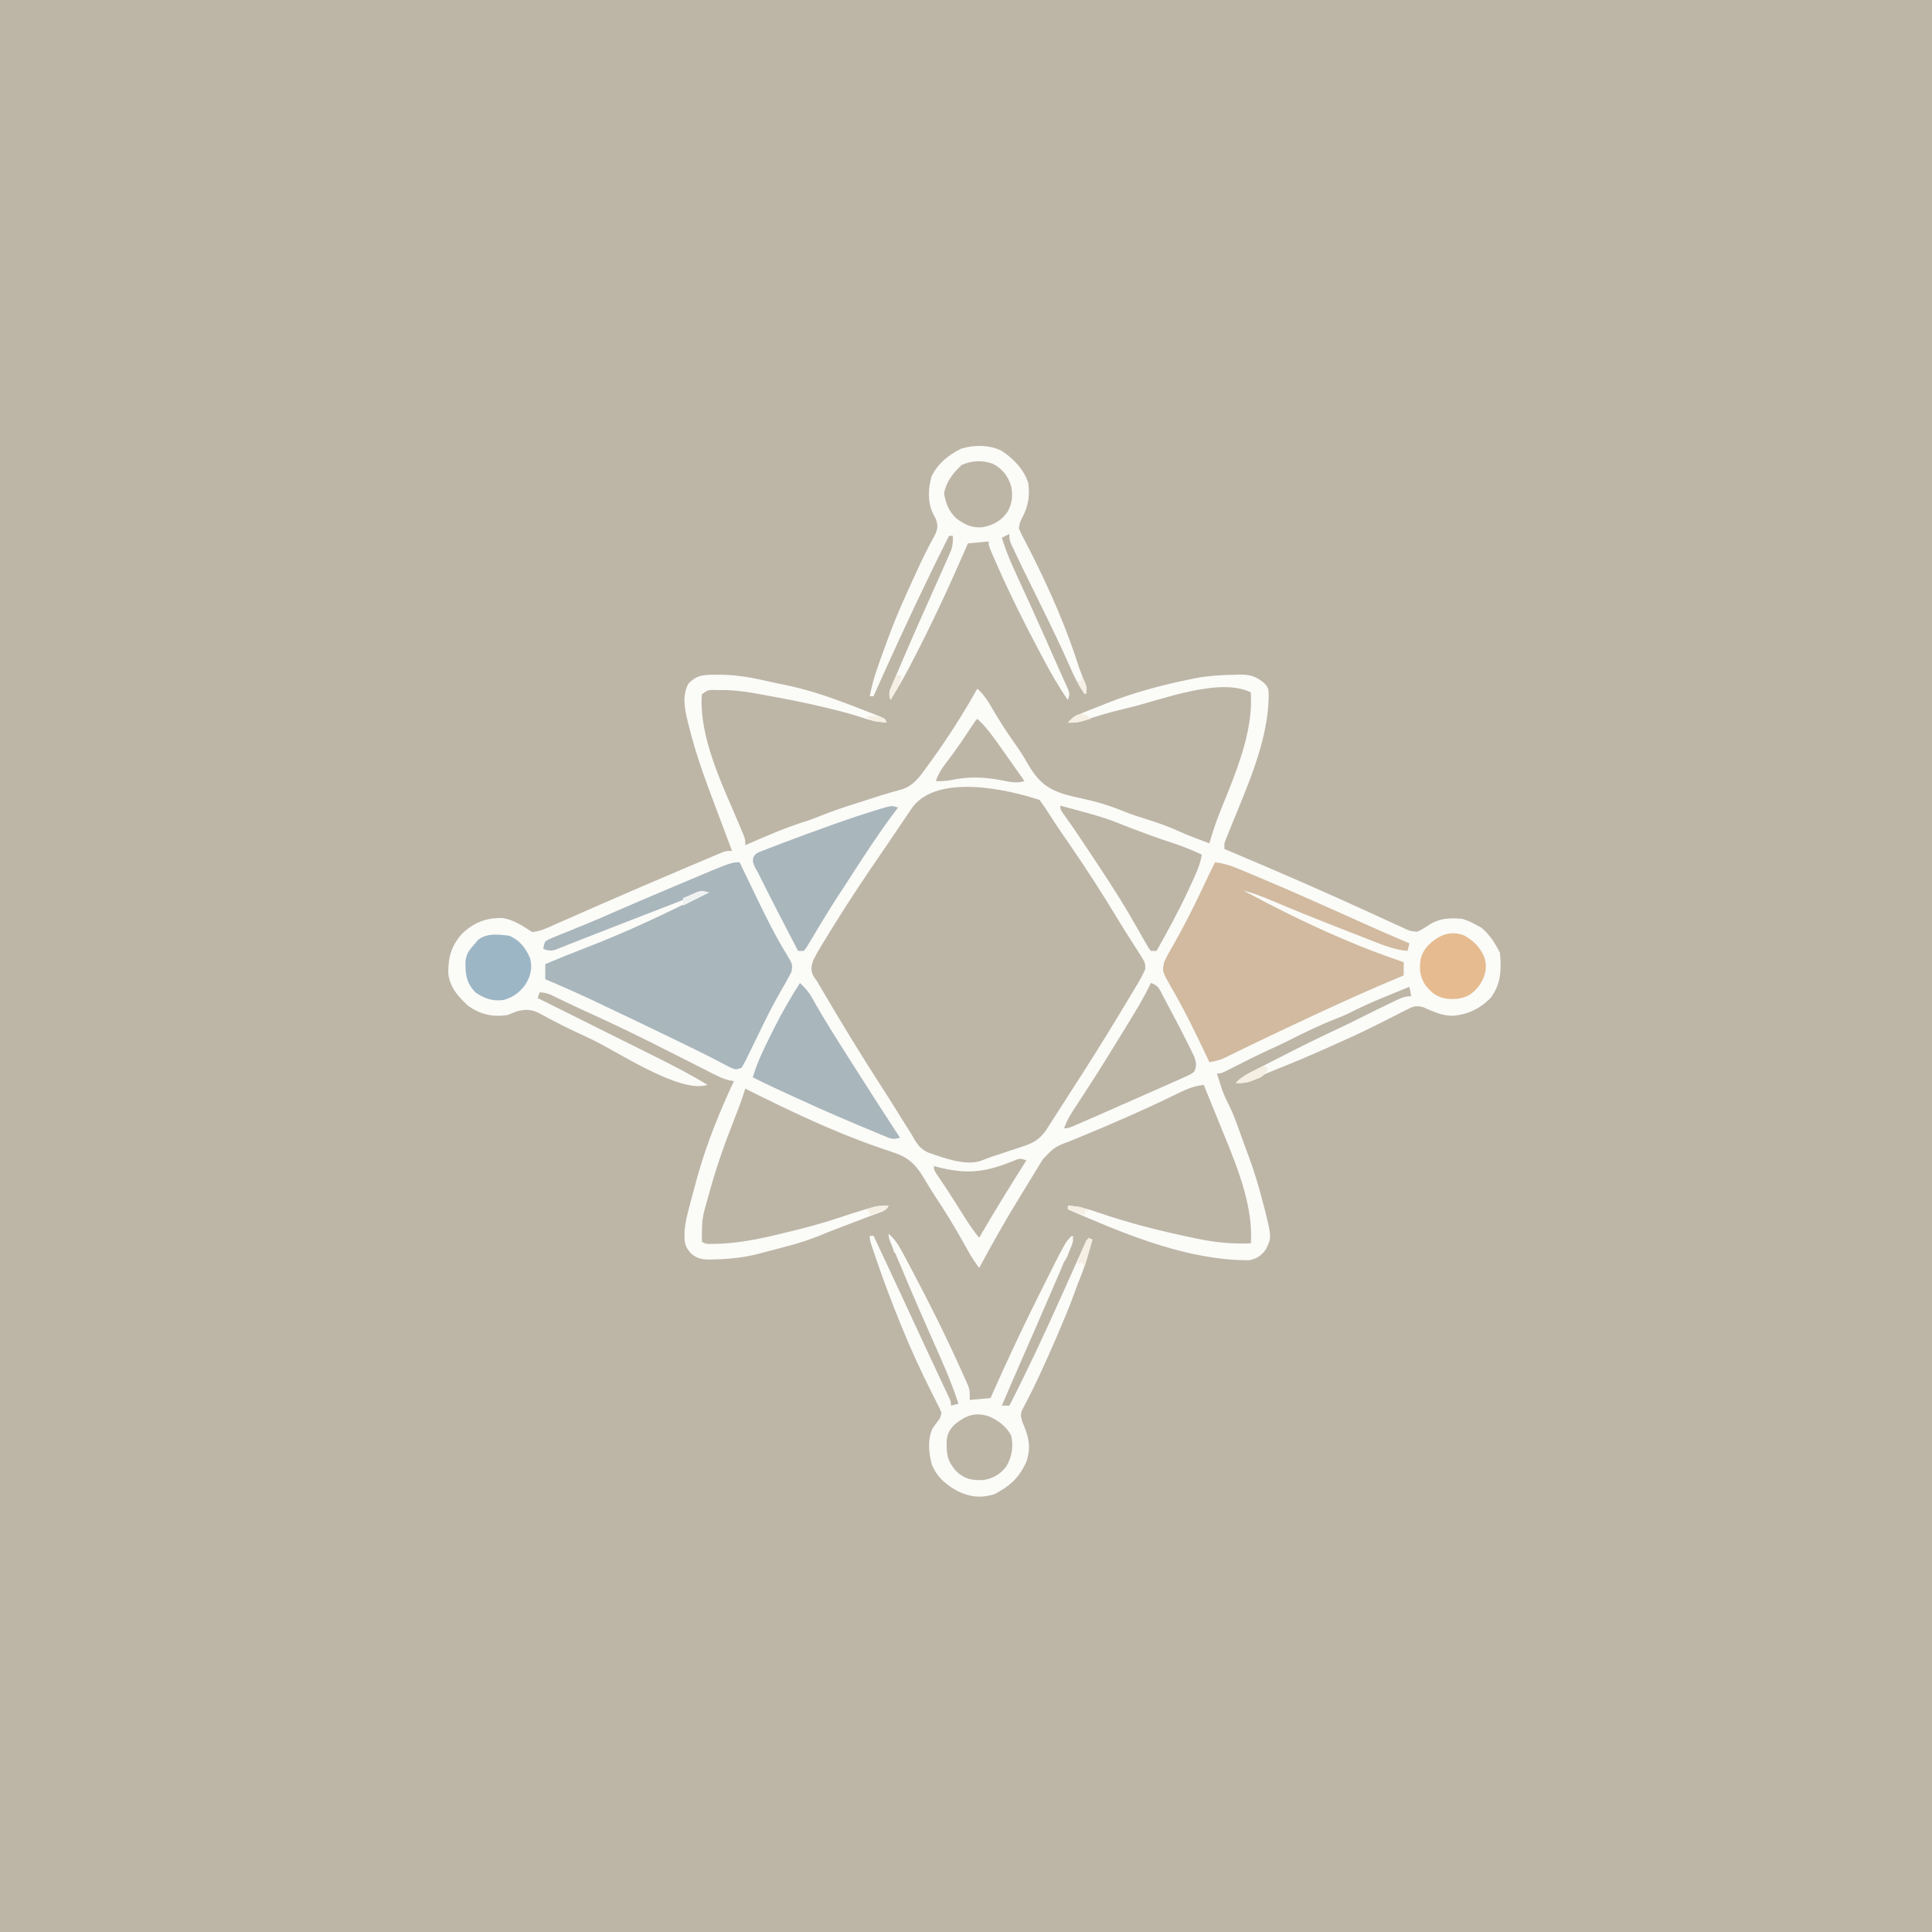 <svg version="1.1" xmlns="http://www.w3.org/2000/svg" width="1024" height="1024">
<rect width="100%" height="100%" fill="#333333" stroke="none"/>
<path d="M0 0 C337.92 0 675.84 0 1024 0 C1024 337.92 1024 675.84 1024 1024 C686.08 1024 348.16 1024 0 1024 C0 686.08 0 348.16 0 0 Z " fill="#BDB6A7" transform="translate(0,0)"/>
<path d="M0 0 C0.883 0.002 1.766 0.003 2.675 0.005 C11.576 0.166 19.954 1.796 28.595 3.824 C30.908 4.354 33.226 4.829 35.555 5.285 C47.103 7.592 58.001 11.201 69 15.375 C69.929 15.727 70.858 16.079 71.815 16.442 C74.611 17.51 77.401 18.594 80.188 19.688 C81.056 20.025 81.924 20.362 82.818 20.71 C83.614 21.029 84.41 21.347 85.23 21.676 C85.936 21.956 86.641 22.236 87.368 22.525 C89 23.375 89 23.375 90 25.375 C85.739 24.988 81.931 24.454 77.898 23.012 C72.685 21.228 67.407 19.833 62.062 18.5 C61.034 18.243 60.006 17.986 58.946 17.722 C47.055 14.814 35.048 12.524 23 10.375 C21.973 10.185 20.947 9.995 19.889 9.8 C13.835 8.721 8.024 8.057 1.875 8.125 C0.765 8.113 0.765 8.113 -0.367 8.102 C-4.647 7.976 -4.647 7.976 -8 10.375 C-9.612 33.204 2.845 58.224 11.494 78.73 C11.95 79.816 12.406 80.901 12.875 82.02 C13.285 82.982 13.695 83.945 14.117 84.937 C15 87.375 15 87.375 15 90.375 C15.558 90.129 16.115 89.882 16.69 89.628 C26.828 85.166 36.892 80.821 47.48 77.543 C50.211 76.637 52.804 75.651 55.457 74.555 C62.344 71.762 69.424 69.566 76.5 67.312 C77.863 66.875 79.227 66.437 80.59 65.998 C81.924 65.57 83.259 65.143 84.594 64.715 C85.239 64.507 85.885 64.299 86.55 64.084 C90.229 62.906 93.922 61.864 97.656 60.879 C104.534 58.821 107.935 53.418 112 47.812 C112.699 46.854 112.699 46.854 113.411 45.876 C122.301 33.525 130.575 20.659 138 7.375 C141.498 10.537 143.751 14.069 146.062 18.125 C149.703 24.342 153.539 30.368 157.728 36.231 C160.21 39.709 162.489 43.177 164.559 46.918 C170.035 56.372 174.887 60.752 185.562 63.75 C188.422 64.478 191.284 65.141 194.168 65.761 C201.545 67.361 208.532 69.476 215.5 72.371 C220.644 74.436 225.956 76.04 231.232 77.73 C236.272 79.374 241.099 81.224 245.917 83.434 C248.922 84.792 251.979 85.956 255.062 87.125 C256.188 87.553 257.313 87.981 258.473 88.422 C259.307 88.736 260.141 89.051 261 89.375 C261.172 88.766 261.343 88.157 261.52 87.53 C263.298 81.396 265.44 75.525 267.875 69.625 C268.589 67.859 269.301 66.092 270.012 64.324 C270.354 63.474 270.696 62.624 271.048 61.748 C277.02 46.86 283.348 29.226 283.062 12.938 C283.032 11.174 283.032 11.174 283 9.375 C266.492 1.121 235.605 13.32 218.5 17.438 C217.81 17.603 217.12 17.768 216.409 17.939 C208.657 19.81 201.064 21.891 193.568 24.638 C190.917 25.399 188.742 25.514 186 25.375 C189.11 21.969 192.784 20.6 197 18.938 C197.772 18.628 198.544 18.319 199.339 18 C201.556 17.117 203.777 16.245 206 15.375 C207.4 14.814 207.4 14.814 208.828 14.242 C222.352 9.051 236.812 5.22 251 2.375 C251.981 2.17 252.962 1.965 253.973 1.754 C260.781 0.506 267.531 0.117 274.438 0 C275.29 -0.026 276.143 -0.052 277.022 -0.079 C282.53 -0.095 285.619 0.732 290 4.375 C292.592 6.967 292.358 8.063 292.438 11.688 C292.025 35.147 281.238 58.798 272.556 80.223 C272.095 81.369 271.635 82.515 271.16 83.695 C270.744 84.719 270.328 85.743 269.899 86.797 C268.835 89.392 268.835 89.392 269 92.375 C269.62 92.635 270.24 92.895 270.879 93.163 C297.635 104.394 324.204 116.005 350.566 128.134 C351.279 128.461 351.991 128.789 352.725 129.126 C354.046 129.734 355.367 130.343 356.688 130.953 C358.455 131.767 360.228 132.571 362 133.375 C362.636 133.664 363.272 133.954 363.927 134.252 C367.416 135.9 367.416 135.9 371.188 136.219 C373.258 135.255 375.103 134.149 377 132.875 C382.715 129.035 388.234 128.789 395 129.375 C398.75 130.625 398.75 130.625 402 132.375 C403.011 132.911 404.021 133.447 405.062 134 C409.509 137.595 412.452 142.279 415 147.375 C415.843 156.33 415.585 164.033 410 171.375 C404.384 177.015 397.474 180.422 389.5 180.75 C385.664 180.618 382.531 179.741 379.02 178.227 C378.353 177.946 377.687 177.665 377 177.375 C376.09 176.978 375.18 176.58 374.243 176.171 C370.159 175.169 368.787 175.882 365.09 177.785 C363.949 178.357 362.808 178.929 361.633 179.518 C361.031 179.831 360.429 180.143 359.809 180.465 C356.601 182.131 353.36 183.732 350.125 185.344 C349.458 185.678 348.791 186.013 348.104 186.358 C340.974 189.924 333.721 193.199 326.438 196.438 C325.269 196.96 324.1 197.483 322.896 198.022 C313.985 201.988 305.018 205.81 295.938 209.375 C291.364 211.175 286.955 213.258 282.543 215.422 C279.843 216.434 277.858 216.56 275 216.375 C278.085 213.066 281.726 211.265 285.719 209.242 C286.868 208.652 286.868 208.652 288.04 208.05 C290.524 206.777 293.012 205.513 295.5 204.25 C297.204 203.38 298.908 202.51 300.612 201.639 C310.358 196.673 320.14 191.812 330.066 187.215 C334.171 185.312 338.212 183.29 342.25 181.25 C347.578 178.568 352.923 175.931 358.312 173.375 C358.941 173.072 359.57 172.769 360.218 172.457 C363.018 171.141 364.863 170.375 368 170.375 C367.67 168.725 367.34 167.075 367 165.375 C363.206 166.931 359.415 168.496 355.625 170.062 C354.564 170.498 353.503 170.933 352.41 171.381 C346.552 173.807 340.83 176.363 335.201 179.285 C332.943 180.403 330.663 181.344 328.312 182.25 C319.377 185.723 310.72 189.957 302.18 194.301 C298.56 196.085 294.884 197.751 291.22 199.442 C285.013 202.328 278.905 205.405 272.815 208.53 C267.214 211.375 267.214 211.375 265 211.375 C265.575 213.211 266.161 215.044 266.75 216.875 C267.075 217.896 267.4 218.917 267.734 219.969 C268.689 222.538 269.683 224.803 270.93 227.223 C273.107 231.47 274.768 235.823 276.375 240.312 C276.675 241.142 276.974 241.972 277.283 242.827 C277.897 244.531 278.509 246.235 279.12 247.939 C279.919 250.15 280.741 252.349 281.574 254.547 C284.67 262.821 287.159 271.198 289.375 279.75 C289.77 281.23 289.77 281.23 290.172 282.739 C294.026 298.175 294.026 298.175 290.933 304.588 C288.347 308.043 286.582 309.227 282.348 310.305 C280.919 310.335 279.49 310.313 278.062 310.25 C277.258 310.23 276.454 310.21 275.625 310.189 C244.605 308.568 214.068 295.526 186 283.375 C186 282.715 186 282.055 186 281.375 C191.919 281.737 197.015 283.296 202.609 285.225 C218.763 290.755 235.298 294.883 252 298.375 C252.79 298.542 253.579 298.708 254.393 298.88 C264.02 300.872 273.144 301.797 283 301.375 C284.24 282.152 276.18 261.897 269 244.375 C268.555 243.279 268.109 242.183 267.65 241.054 C266.187 237.451 264.719 233.85 263.25 230.25 C262.738 228.995 262.227 227.74 261.715 226.484 C260.477 223.448 259.239 220.411 258 217.375 C253.425 217.943 249.885 219.172 245.75 221.191 C244.507 221.79 243.264 222.388 242.021 222.985 C241.367 223.303 240.713 223.621 240.039 223.948 C225.048 231.22 209.806 237.8 194.418 244.182 C193.242 244.67 193.242 244.67 192.043 245.168 C190.582 245.774 189.119 246.378 187.656 246.979 C178.961 250.258 178.961 250.258 172.773 256.777 C171.947 258.097 171.947 258.097 171.105 259.444 C170.249 260.864 170.249 260.864 169.375 262.312 C168.767 263.295 168.16 264.278 167.534 265.291 C165.674 268.31 163.836 271.341 162 274.375 C160.937 276.108 159.873 277.842 158.809 279.574 C151.847 290.979 145.344 302.617 139 314.375 C136.906 311.682 135.125 308.969 133.469 305.988 C132.993 305.141 132.518 304.293 132.029 303.42 C131.524 302.518 131.02 301.617 130.5 300.688 C125.801 292.374 120.872 284.284 115.586 276.332 C113.858 273.727 112.228 271.093 110.664 268.387 C106.247 260.832 102.558 256.213 94 253.375 C91.583 252.543 89.166 251.71 86.75 250.875 C86.046 250.635 85.343 250.395 84.618 250.148 C60.869 241.873 37.482 230.616 15 219.375 C14.604 220.606 14.209 221.837 13.801 223.105 C12.191 227.936 10.353 232.66 8.485 237.395 C3.686 249.574 -0.549 261.751 -4 274.375 C-4.209 275.115 -4.418 275.855 -4.633 276.617 C-7.975 288.308 -7.975 288.308 -8 300.375 C-6.187 302.188 -3.508 301.591 -1.062 301.625 C13.409 301.452 27.21 297.957 41.188 294.5 C41.858 294.335 42.529 294.171 43.22 294.001 C52.996 291.586 62.472 288.629 72 285.375 C74.533 284.563 77.07 283.804 79.625 283.062 C80.731 282.736 81.837 282.41 82.977 282.074 C85.782 281.425 88.136 281.231 91 281.375 C89.418 284.539 86.719 284.823 83.473 286.055 C82.81 286.309 82.147 286.563 81.464 286.824 C79.332 287.64 77.198 288.445 75.062 289.25 C72.967 290.048 70.871 290.847 68.776 291.647 C67.407 292.169 66.037 292.689 64.666 293.208 C61.006 294.596 57.373 296.034 53.758 297.535 C44.17 301.398 33.983 303.76 24 306.375 C23.239 306.576 22.478 306.777 21.694 306.983 C14.14 308.918 6.707 309.692 -1.062 309.875 C-1.861 309.906 -2.659 309.937 -3.482 309.969 C-7.626 309.969 -10.22 309.62 -13.496 306.969 C-17.333 302.994 -17.259 300.584 -17.201 295.255 C-16.853 290.269 -15.6 285.565 -14.312 280.75 C-14.036 279.69 -13.76 278.63 -13.476 277.539 C-12.669 274.479 -11.84 271.426 -11 268.375 C-10.797 267.634 -10.595 266.894 -10.386 266.131 C-5.541 248.759 1.36 231.689 9 215.375 C8.272 215.255 7.544 215.136 6.795 215.013 C3.993 214.373 1.842 213.471 -0.713 212.173 C-1.624 211.714 -2.536 211.255 -3.474 210.782 C-4.454 210.282 -5.433 209.781 -6.441 209.266 C-7.469 208.747 -8.497 208.228 -9.556 207.694 C-11.755 206.584 -13.952 205.471 -16.149 204.356 C-21.842 201.469 -27.545 198.602 -33.25 195.738 C-34.366 195.178 -35.482 194.618 -36.632 194.04 C-48.066 188.315 -59.618 182.902 -71.266 177.627 C-73.972 176.388 -76.66 175.116 -79.344 173.828 C-80.152 173.441 -80.96 173.054 -81.793 172.655 C-83.238 171.959 -84.682 171.259 -86.123 170.554 C-88.959 169.195 -90.809 168.375 -94 168.375 C-94.33 169.365 -94.66 170.355 -95 171.375 C-93.574 172.085 -93.574 172.085 -92.12 172.808 C-83.115 177.29 -74.112 181.777 -65.112 186.267 C-60.486 188.575 -55.859 190.881 -51.23 193.184 C-46.755 195.411 -42.281 197.642 -37.809 199.876 C-36.111 200.723 -34.413 201.568 -32.714 202.412 C-23.278 207.101 -14.007 211.894 -5 217.375 C-19.512 222.212 -52.646 199.728 -66.562 193.188 C-67.265 192.858 -67.967 192.528 -68.69 192.189 C-70.754 191.218 -72.817 190.244 -74.879 189.27 C-75.547 188.956 -76.214 188.642 -76.902 188.319 C-80.428 186.649 -83.9 184.914 -87.339 183.072 C-88.052 182.696 -88.764 182.321 -89.498 181.934 C-90.851 181.216 -92.197 180.484 -93.532 179.734 C-98.096 177.329 -101.022 177.161 -106 178.375 C-107.669 179.036 -109.336 179.702 -111 180.375 C-118.98 181.54 -125.446 180.066 -132 175.375 C-137.231 170.529 -141.396 165.869 -142.371 158.613 C-142.565 150.048 -140.916 143.801 -135.168 137.305 C-128.83 131.33 -122.323 128.703 -113.598 128.945 C-107.765 129.91 -102.848 133.143 -98 136.375 C-93.425 136.023 -89.354 133.932 -85.211 132.086 C-84.066 131.583 -84.066 131.583 -82.897 131.07 C-81.249 130.346 -79.602 129.62 -77.956 128.891 C-73.554 126.945 -69.146 125.015 -64.738 123.082 C-63.839 122.687 -62.94 122.292 -62.014 121.886 C-48.367 115.895 -34.663 110.037 -20.948 104.204 C-19.034 103.389 -17.12 102.574 -15.207 101.758 C-11.807 100.311 -8.404 98.873 -5 97.438 C-4.015 97.018 -3.029 96.598 -2.014 96.166 C-1.122 95.793 -0.231 95.42 0.688 95.035 C1.454 94.712 2.221 94.388 3.012 94.055 C5 93.375 5 93.375 8 93.375 C7.441 91.885 6.883 90.396 6.324 88.906 C5.805 87.522 5.286 86.137 4.768 84.752 C3.112 80.33 1.447 75.912 -0.227 71.496 C-5.724 56.969 -11.082 42.595 -14.812 27.5 C-15.032 26.632 -15.251 25.763 -15.478 24.868 C-17.098 18.037 -18.531 11.383 -15.25 4.938 C-10.773 -0.161 -6.405 -0.012 0 0 Z " fill="#FBFBF8" transform="translate(380,357.625)"/>
<path d="M0 0 C1.604 2.158 3.063 4.297 4.5 6.562 C5.399 7.946 6.298 9.329 7.199 10.711 C7.894 11.782 7.894 11.782 8.603 12.874 C10.78 16.187 13.049 19.434 15.312 22.688 C24.748 36.342 33.711 50.303 42.273 64.52 C44.19 67.695 46.16 70.829 48.164 73.949 C48.938 75.17 48.938 75.17 49.728 76.416 C50.719 77.977 51.722 79.531 52.737 81.077 C55.982 86.231 55.982 86.231 56.059 89.551 C54.571 92.993 52.76 96.18 50.812 99.375 C50.151 100.477 50.151 100.477 49.477 101.602 C48.508 103.214 47.534 104.824 46.558 106.433 C44.959 109.067 43.372 111.709 41.785 114.352 C33.735 127.713 25.406 140.885 16.943 153.987 C15.034 156.948 13.135 159.915 11.238 162.883 C10.076 164.693 8.913 166.503 7.75 168.312 C6.963 169.548 6.963 169.548 6.16 170.809 C5.669 171.57 5.178 172.33 4.672 173.113 C4.25 173.771 3.828 174.429 3.394 175.107 C0.143 179.524 -2.683 181.56 -7.902 183.289 C-9.04 183.673 -10.178 184.057 -11.35 184.453 C-12.534 184.84 -13.718 185.227 -14.938 185.625 C-17.28 186.408 -19.623 187.192 -21.965 187.977 C-23.521 188.488 -23.521 188.488 -25.109 189.01 C-27.008 189.66 -28.89 190.362 -30.75 191.117 C-38.752 194.257 -51.324 189.614 -59.107 186.831 C-63.741 184.798 -65.658 181.282 -68 177 C-69.069 175.307 -70.138 173.614 -71.216 171.927 C-72.5 169.901 -73.757 167.86 -75.012 165.816 C-77.85 161.213 -80.773 156.666 -83.701 152.119 C-94.867 134.782 -105.613 117.206 -116.012 99.398 C-117.887 96.08 -117.887 96.08 -119.832 93.414 C-121.441 90.088 -121.059 88.522 -120 85 C-118.681 82.402 -117.332 79.975 -115.812 77.5 C-115.373 76.769 -114.933 76.039 -114.479 75.286 C-113.001 72.848 -111.504 70.422 -110 68 C-109.471 67.147 -108.943 66.295 -108.398 65.417 C-100.246 52.325 -91.692 39.532 -82.944 26.833 C-80.891 23.841 -78.856 20.838 -76.824 17.832 C-76.142 16.825 -75.46 15.817 -74.758 14.779 C-73.448 12.843 -72.14 10.906 -70.834 8.967 C-70.244 8.097 -69.655 7.228 -69.047 6.332 C-68.53 5.566 -68.012 4.8 -67.479 4.011 C-54.346 -13.841 -17.556 -5.852 0 0 Z " fill="#BDB6A7" transform="translate(551,424)"/>
<path d="M0 0 C0.457 0.956 0.915 1.911 1.386 2.896 C3.132 6.539 4.885 10.18 6.64 13.819 C7.42 15.435 8.198 17.052 8.976 18.67 C13.98 29.055 19.05 39.323 25.126 49.136 C28.127 54.215 28.127 54.215 27.496 58.113 C25.866 61.258 24.182 64.327 22.375 67.375 C18.992 73.178 15.917 79.105 12.953 85.129 C12.598 85.848 12.244 86.568 11.878 87.309 C10.071 90.98 8.277 94.658 6.498 98.343 C5.824 99.717 5.151 101.091 4.477 102.465 C4.018 103.431 4.018 103.431 3.549 104.417 C2.775 105.984 1.895 107.498 1 109 C-2 110 -2 110 -5.222 108.627 C-6.543 107.947 -7.86 107.257 -9.172 106.559 C-10.627 105.808 -12.082 105.057 -13.537 104.308 C-14.281 103.922 -15.025 103.535 -15.791 103.137 C-19.153 101.406 -22.551 99.75 -25.953 98.098 C-26.619 97.773 -27.285 97.449 -27.971 97.114 C-30.063 96.096 -32.157 95.079 -34.25 94.062 C-34.985 93.705 -35.721 93.348 -36.478 92.98 C-48.394 87.197 -60.341 81.48 -72.312 75.812 C-73.424 75.285 -73.424 75.285 -74.557 74.747 C-83.955 70.289 -93.406 66.022 -103 62 C-103 59.36 -103 56.72 -103 54 C-95.816 50.959 -88.594 48.052 -81.311 45.26 C-59.268 36.778 -38.031 26.729 -17 16 C-20.684 16.639 -23.984 17.653 -27.467 19.006 C-28.54 19.421 -29.613 19.835 -30.718 20.262 C-32.451 20.939 -32.451 20.939 -34.219 21.629 C-36.067 22.345 -37.915 23.06 -39.763 23.776 C-42.357 24.782 -44.95 25.791 -47.542 26.801 C-50.739 28.045 -53.938 29.285 -57.137 30.525 C-57.761 30.768 -58.385 31.01 -59.029 31.259 C-62.142 32.467 -65.257 33.674 -68.372 34.878 C-74.052 37.076 -79.727 39.284 -85.387 41.535 C-87.289 42.282 -89.191 43.03 -91.094 43.777 C-91.948 44.123 -92.803 44.469 -93.683 44.826 C-94.465 45.131 -95.247 45.436 -96.053 45.75 C-97.059 46.151 -97.059 46.151 -98.086 46.561 C-100.371 47.085 -101.797 46.726 -104 46 C-103.811 44.153 -103.811 44.153 -103 42 C-100.865 40.695 -100.865 40.695 -98.023 39.555 C-96.448 38.908 -96.448 38.908 -94.841 38.247 C-93.125 37.568 -93.125 37.568 -91.375 36.875 C-88.96 35.888 -86.546 34.9 -84.133 33.91 C-82.92 33.418 -81.707 32.926 -80.458 32.418 C-75.687 30.461 -70.968 28.393 -66.25 26.312 C-56.505 22.05 -46.717 17.894 -36.917 13.76 C-35.246 13.055 -33.576 12.349 -31.905 11.643 C-4.358 0 -4.358 0 0 0 Z " fill="#A9B6BC" transform="translate(392,457)"/>
<path d="M0 0 C4.339 0.586 8.014 1.651 12.051 3.336 C13.211 3.817 14.371 4.299 15.566 4.795 C16.815 5.321 18.064 5.848 19.312 6.375 C20.617 6.921 21.922 7.467 23.227 8.012 C38.086 14.242 52.811 20.773 67.512 27.367 C68.151 27.654 68.79 27.941 69.449 28.236 C72.544 29.625 75.638 31.016 78.73 32.41 C86.782 36.034 94.874 39.547 103 43 C102.67 44.32 102.34 45.64 102 47 C95.689 46.431 90.311 44.415 84.441 42.098 C82.91 41.503 82.91 41.503 81.348 40.896 C79.182 40.053 77.018 39.206 74.855 38.356 C71.635 37.091 68.411 35.836 65.186 34.584 C53.334 29.965 41.549 25.212 29.849 20.22 C24.945 18.145 20.162 16.315 15 15 C31.506 23.878 48.162 32.199 65.375 39.625 C66.132 39.954 66.89 40.282 67.67 40.621 C78.295 45.217 89.04 49.275 100 53 C100 55.31 100 57.62 100 60 C99.286 60.294 98.572 60.587 97.836 60.889 C90.127 64.078 82.487 67.398 74.875 70.812 C74.265 71.086 73.656 71.359 73.028 71.64 C62.51 76.361 52.054 81.211 41.625 86.125 C40.909 86.462 40.193 86.8 39.455 87.147 C32.257 90.541 25.071 93.957 17.91 97.426 C16.848 97.939 15.785 98.453 14.691 98.982 C12.754 99.921 10.819 100.865 8.887 101.815 C8.041 102.225 7.196 102.636 6.324 103.059 C5.603 103.412 4.882 103.766 4.139 104.131 C1.781 105.089 -0.495 105.575 -3 106 C-3.301 105.358 -3.601 104.716 -3.911 104.054 C-9.974 91.151 -16.156 78.408 -23.341 66.083 C-28.046 57.798 -28.046 57.798 -27 53 C-25.491 49.639 -23.668 46.492 -21.812 43.312 C-16.817 34.482 -12.231 25.531 -7.875 16.375 C-7.319 15.208 -6.763 14.04 -6.191 12.837 C-5.201 10.754 -4.214 8.669 -3.23 6.583 C-2.179 4.375 -1.103 2.183 0 0 Z " fill="#D1BA9F" transform="translate(644,457)"/>
<path d="M0 0 C3.043 2.816 5.044 5.514 6.996 9.164 C7.824 10.703 7.824 10.703 8.668 12.273 C9.252 13.379 9.836 14.485 10.438 15.625 C11.052 16.781 11.667 17.936 12.3 19.127 C21.308 36.115 29.904 53.285 37.812 70.812 C38.596 72.53 38.596 72.53 39.395 74.283 C39.869 75.351 40.343 76.419 40.832 77.52 C41.252 78.459 41.672 79.399 42.105 80.366 C43 83 43 83 43 88 C46.63 87.67 50.26 87.34 54 87 C54.524 85.815 54.524 85.815 55.06 84.605 C62.832 67.11 70.939 49.812 79.5 32.688 C79.922 31.841 80.344 30.994 80.778 30.121 C94.409 2.795 94.409 2.795 98 1 C95.352 9.618 91.763 17.802 88.188 26.062 C87.521 27.609 86.855 29.155 86.19 30.702 C81.087 42.543 75.932 54.362 70.745 66.166 C67.117 74.425 63.539 82.703 60 91 C61.32 91 62.64 91 64 91 C73.598 72.282 82.461 53.299 91.057 34.105 C92.333 31.258 93.612 28.412 94.89 25.566 C98.269 18.048 101.638 10.526 105 3 C105.99 3 106.98 3 108 3 C106.023 10.298 104 17.46 101.05 24.434 C100.029 26.928 99.115 29.439 98.219 31.98 C95.874 38.462 93.219 44.793 90.5 51.125 C89.984 52.329 89.468 53.533 88.936 54.773 C83.342 67.741 77.519 80.719 70.838 93.164 C69.622 95.829 70.173 97.202 71 100 C71.245 100.576 71.49 101.152 71.742 101.746 C74.565 108.427 75.396 114.232 72.828 121.164 C68.833 129.627 64.149 133.703 56 138 C49.036 140.077 43.492 139.56 36.875 136.5 C30.484 133.044 25.608 128.98 22.848 122.148 C21.237 116.168 20.585 109.279 23.086 103.484 C24.438 101.375 24.438 101.375 25.809 99.586 C27.212 97.892 27.212 97.892 28 95 C27.018 92.326 27.018 92.326 25.457 89.383 C24.883 88.232 24.309 87.081 23.718 85.895 C23.407 85.281 23.097 84.667 22.777 84.035 C17.172 72.933 12.017 61.699 7.312 50.188 C6.82 48.986 6.328 47.784 5.822 46.545 C3.461 40.727 1.168 34.892 -1 29 C-1.327 28.122 -1.655 27.244 -1.992 26.34 C-3.992 20.899 -5.9 15.43 -7.75 9.938 C-7.973 9.282 -8.196 8.626 -8.425 7.951 C-10 3.236 -10 3.236 -10 1 C-9.34 1 -8.68 1 -8 1 C-1.51 14.724 4.881 28.493 11.268 42.266 C13.575 47.241 15.884 52.216 18.194 57.191 C19.302 59.578 20.41 61.966 21.517 64.354 C23.788 69.249 26.061 74.143 28.371 79.02 C28.707 79.731 29.043 80.442 29.389 81.175 C30.231 82.954 31.078 84.731 31.926 86.508 C33 89 33 89 33 91 C34.98 90.505 34.98 90.505 37 90 C33.022 77.715 27.704 66.044 22.451 54.265 C20.149 49.084 17.884 43.887 15.625 38.688 C15.207 37.725 14.789 36.763 14.358 35.772 C11.91 30.129 9.498 24.474 7.16 18.785 C6.248 16.596 5.318 14.42 4.371 12.246 C4.092 11.603 3.812 10.96 3.524 10.297 C2.731 8.476 1.934 6.656 1.137 4.836 C0 2 0 2 0 0 Z " fill="#FBFBF8" transform="translate(471,654)"/>
<path d="M0 0 C6.225 4.084 11.865 9.875 14.125 17.062 C14.998 23.759 14.215 29.113 11.098 35.09 C9.676 37.949 9.676 37.949 9.125 41.062 C10.088 43.393 11.11 45.484 12.312 47.688 C13.06 49.12 13.803 50.555 14.543 51.992 C15.161 53.191 15.161 53.191 15.791 54.413 C25.601 73.891 34.446 93.99 41.02 114.801 C41.846 117.239 42.733 119.489 43.781 121.828 C45.125 125.062 45.125 125.062 44.812 127.5 C44.586 128.016 44.359 128.531 44.125 129.062 C40.717 124.303 38.364 119.42 36.043 114.059 C31.131 102.935 25.813 92.03 20.438 81.125 C10.307 60.537 10.307 60.537 6.48 52.434 C6.017 51.452 5.553 50.47 5.075 49.459 C4.125 47.062 4.125 47.062 4.125 44.062 C2.145 45.053 2.145 45.053 0.125 46.062 C2.452 53.786 5.703 60.998 9.077 68.303 C10.767 71.962 12.441 75.628 14.117 79.293 C14.456 80.032 14.794 80.77 15.143 81.532 C19.819 91.746 24.372 102.014 28.9 112.294 C30 114.781 31.114 117.261 32.234 119.738 C32.802 121.013 33.37 122.288 33.938 123.562 C34.398 124.583 34.858 125.604 35.332 126.656 C36.125 129.062 36.125 129.062 35.125 132.062 C30.369 125.264 26.334 118.194 22.438 110.875 C21.827 109.733 21.217 108.591 20.589 107.414 C12.531 92.264 4.878 77.01 -2.062 61.312 C-2.545 60.222 -3.027 59.131 -3.524 58.008 C-6.875 50.32 -6.875 50.32 -6.875 48.062 C-10.505 48.392 -14.135 48.722 -17.875 49.062 C-18.53 50.577 -19.185 52.092 -19.859 53.652 C-28.376 73.244 -37.402 92.54 -47.25 111.5 C-47.726 112.417 -48.201 113.333 -48.691 114.278 C-51.875 120.34 -55.293 126.227 -58.875 132.062 C-60.175 128.162 -59.283 126.999 -57.691 123.254 C-57.184 122.049 -56.676 120.844 -56.152 119.603 C-55.581 118.277 -55.009 116.951 -54.438 115.625 C-53.854 114.253 -53.27 112.881 -52.688 111.509 C-47.067 98.325 -41.229 85.234 -35.364 72.158 C-34.14 69.424 -32.923 66.688 -31.711 63.95 C-30.909 62.14 -30.103 60.332 -29.297 58.525 C-28.609 56.941 -28.609 56.941 -27.906 55.324 C-27.312 53.968 -27.312 53.968 -26.705 52.585 C-25.83 49.926 -25.712 47.842 -25.875 45.062 C-26.535 45.062 -27.195 45.062 -27.875 45.062 C-33.572 56.345 -39.096 67.699 -44.5 79.125 C-44.884 79.935 -45.267 80.745 -45.663 81.579 C-53.271 97.649 -60.637 113.823 -67.875 130.062 C-68.535 130.062 -69.195 130.062 -69.875 130.062 C-68.237 121.053 -65.031 112.628 -61.875 104.062 C-61.453 102.894 -61.031 101.726 -60.595 100.522 C-57.245 91.337 -53.486 82.406 -49.398 73.525 C-48.436 71.434 -47.482 69.338 -46.529 67.242 C-45.897 65.856 -45.263 64.471 -44.629 63.086 C-44.321 62.414 -44.014 61.741 -43.697 61.049 C-42.144 57.688 -40.536 54.373 -38.808 51.099 C-38.478 50.467 -38.147 49.835 -37.807 49.184 C-36.898 47.462 -35.971 45.75 -35.043 44.038 C-33.746 40.733 -33.744 39.375 -34.875 36.062 C-35.38 35.11 -35.886 34.157 -36.406 33.176 C-39.265 27.117 -38.998 19.763 -37.066 13.398 C-33.77 6.76 -28.096 2.145 -21.516 -1.102 C-14.739 -3.247 -6.404 -3.236 0 0 Z " fill="#FBFBF8" transform="translate(530.875,238.938)"/>
<path d="M0 0 C2.443 2.337 4.494 4.494 6.156 7.441 C6.72 8.425 6.72 8.425 7.296 9.428 C7.892 10.485 7.892 10.485 8.5 11.562 C13.563 20.345 18.925 28.911 24.377 37.455 C26.062 40.097 27.741 42.744 29.418 45.391 C37.193 57.65 45.061 69.846 53 82 C48.944 83.352 47.425 82.219 43.5 80.598 C42.844 80.329 42.188 80.06 41.512 79.783 C39.337 78.887 37.168 77.975 35 77.062 C33.487 76.433 31.975 75.804 30.462 75.175 C16.182 69.2 2.093 62.804 -11.953 56.301 C-12.893 55.866 -12.893 55.866 -13.852 55.422 C-17.601 53.677 -21.31 51.865 -25 50 C-22.808 42.624 -19.698 35.934 -16.232 29.072 C-15.323 27.271 -14.428 25.464 -13.533 23.656 C-9.448 15.473 -4.914 7.712 0 0 Z " fill="#A9B6BC" transform="translate(424,521)"/>
<path d="M0 0 C-0.62 0.816 -1.24 1.632 -1.879 2.473 C-9.842 13.079 -17.066 24.122 -24.241 35.271 C-25.801 37.692 -27.37 40.105 -28.945 42.516 C-29.839 43.885 -30.732 45.255 -31.625 46.625 C-32.052 47.28 -32.48 47.935 -32.92 48.611 C-35.505 52.604 -38.005 56.641 -40.461 60.715 C-41.343 62.171 -41.343 62.171 -42.244 63.656 C-43.397 65.564 -44.541 67.479 -45.674 69.399 C-46.194 70.259 -46.714 71.118 -47.25 72.004 C-47.709 72.775 -48.168 73.547 -48.641 74.342 C-49.089 74.889 -49.538 75.436 -50 76 C-50.99 76 -51.98 76 -53 76 C-60.112 62.388 -67.192 48.767 -74 35 C-74.585 33.952 -75.17 32.904 -75.773 31.824 C-77 29 -77 29 -76.856 26.96 C-76 25 -76 25 -74.083 23.802 C-73.239 23.475 -72.394 23.147 -71.523 22.809 C-70.558 22.427 -69.592 22.045 -68.597 21.651 C-67.534 21.25 -66.47 20.85 -65.375 20.438 C-64.276 20.011 -63.177 19.585 -62.044 19.146 C-52.995 15.673 -43.88 12.377 -34.75 9.125 C-34.108 8.896 -33.467 8.668 -32.805 8.432 C-25.127 5.706 -17.419 3.146 -9.618 0.792 C-3.456 -1.073 -3.456 -1.073 0 0 Z " fill="#A9B6BC" transform="translate(476,428)"/>
<path d="M0 0 C3.67 0.989 7.335 1.993 11 3 C12.154 3.313 13.307 3.626 14.496 3.949 C20.499 5.613 26.305 7.398 32.051 9.801 C36.126 11.458 40.247 12.979 44.375 14.5 C45.204 14.806 46.033 15.111 46.887 15.426 C51.442 17.095 56.01 18.691 60.625 20.188 C65.58 21.8 70.295 23.766 75 26 C74.026 31.766 71.625 36.658 69.188 41.938 C68.706 42.986 68.225 44.034 67.729 45.113 C62.649 56.014 56.919 66.537 51 77 C50.01 77 49.02 77 48 77 C46.656 75.282 46.656 75.282 45.285 72.855 C44.771 71.961 44.256 71.067 43.726 70.146 C43.177 69.17 42.628 68.193 42.062 67.188 C40.882 65.142 39.7 63.098 38.516 61.055 C37.922 60.027 37.328 58.999 36.717 57.94 C29.495 45.571 21.501 33.667 13.562 21.75 C12.979 20.874 12.979 20.874 12.383 19.98 C7.289 12.324 7.289 12.324 1.965 4.828 C0 2 0 2 0 0 Z " fill="#BDB6A7" transform="translate(562,427)"/>
<path d="M0 0 C4.046 1.349 4.389 3.036 6.363 6.766 C6.678 7.355 6.992 7.944 7.316 8.551 C7.984 9.806 8.647 11.064 9.305 12.324 C10.289 14.206 11.287 16.08 12.287 17.953 C14.233 21.615 16.127 25.301 18 29 C18.309 29.606 18.618 30.212 18.937 30.836 C19.822 32.585 20.683 34.347 21.543 36.109 C22.042 37.125 22.541 38.14 23.055 39.187 C24.132 42.395 24.298 43.875 23 47 C20.935 48.491 20.935 48.491 18.148 49.734 C16.557 50.46 16.557 50.46 14.933 51.2 C13.759 51.712 12.585 52.223 11.375 52.75 C10.151 53.298 8.927 53.848 7.704 54.399 C4.258 55.944 0.801 57.461 -2.658 58.974 C-5.147 60.064 -7.632 61.162 -10.117 62.262 C-15.449 64.622 -20.786 66.97 -26.125 69.312 C-27 69.697 -27.874 70.081 -28.776 70.476 C-31.268 71.568 -33.762 72.654 -36.258 73.738 C-37.012 74.069 -37.766 74.399 -38.543 74.74 C-43.769 77 -43.769 77 -46 77 C-44.387 72.307 -41.847 68.478 -39.125 64.375 C-38.119 62.838 -37.114 61.3 -36.109 59.762 C-35.592 58.971 -35.074 58.18 -34.541 57.365 C-27.201 46.102 -20.139 34.663 -13.142 23.185 C-12.389 21.951 -11.636 20.717 -10.881 19.484 C-6.985 13.111 -3.2 6.757 0 0 Z " fill="#BDB6A7" transform="translate(610,521)"/>
<path d="M0 0 C5.152 2.841 8.019 6.512 9.652 12.152 C10.566 17.127 10.09 21.011 7.652 25.465 C4.23 30.281 0.181 32.438 -5.547 33.598 C-11.155 34.048 -14.931 32.309 -19.395 28.992 C-23.476 25.148 -24.985 21.148 -25.973 15.715 C-24.861 9.379 -21.242 4.958 -16.66 0.59 C-11.175 -1.791 -5.67 -2.047 0 0 Z " fill="#BDB6A7" transform="translate(526.348,245.848)"/>
<path d="M0 0 C5.072 2.218 9.335 5.364 11.93 10.336 C13.15 16.09 12.263 21.5 9.309 26.574 C6.051 30.737 2.401 32.94 -2.824 33.777 C-8.722 34.026 -12.547 33.418 -17.07 29.336 C-21.899 23.854 -22.435 20.528 -22.34 13.316 C-21.969 9.219 -20.942 7.279 -18.07 4.336 C-12.346 -0.413 -7.224 -2.317 0 0 Z " fill="#BDB6A7" transform="translate(524.07,750.664)"/>
<path d="M0 0 C5.488 2.352 8.716 6.565 11 12 C12.252 17.308 11.275 21.174 8.5 25.812 C5.338 30.068 2.091 32.501 -3 34 C-8.888 34.841 -13.169 33.256 -18 30 C-22.865 24.885 -23.358 20.551 -23.277 13.723 C-22.883 9.854 -21.59 7.863 -19 5 C-18.196 4.051 -17.391 3.103 -16.562 2.125 C-11.884 -1.573 -5.588 -0.748 0 0 Z " fill="#9CB6C5" transform="translate(270,496)"/>
<path d="M0 0 C5.179 2.923 8.68 6.602 10.875 12.164 C12.131 17.564 11.126 21.356 8.25 26.039 C4.837 30.577 2.064 32.694 -3.668 33.539 C-8.786 33.878 -12.371 33.529 -16.625 30.539 C-20.524 27.104 -22.753 24.049 -23.434 18.773 C-23.717 13.036 -23.046 9.601 -19.125 5.164 C-13.621 -0.124 -7.507 -2.953 0 0 Z " fill="#E5BB8F" transform="translate(776.125,495.836)"/>
<path d="M0 0 C-0.402 0.638 -0.804 1.276 -1.218 1.933 C-9.344 14.844 -17.371 27.789 -25 41 C-28.736 36.597 -31.712 31.83 -34.75 26.938 C-38.93 20.247 -43.191 13.646 -47.672 7.152 C-49 5 -49 5 -49 3 C-47.819 3.325 -47.819 3.325 -46.613 3.656 C-32.746 7.201 -22.955 6.552 -9.715 1.403 C-8.888 1.083 -8.062 0.763 -7.211 0.434 C-6.471 0.135 -5.732 -0.163 -4.97 -0.471 C-3 -1 -3 -1 0 0 Z " fill="#BDB6A7" transform="translate(544,615)"/>
<path d="M0 0 C5.176 4.691 8.99 10.317 13 16 C14.061 17.499 15.122 18.997 16.184 20.496 C19.129 24.66 22.066 28.828 25 33 C20.721 34.297 17.162 33.44 12.875 32.562 C3.262 30.748 -4.829 30.515 -14.457 32.562 C-17.023 33.004 -19.402 33.075 -22 33 C-20.592 28.936 -18.648 26.001 -16 22.625 C-11.815 17.17 -7.96 11.56 -4.188 5.813 C-1.079 1.079 -1.079 1.079 0 0 Z " fill="#BDB6A7" transform="translate(518,381)"/>
<path d="M0 0 C0.66 0.33 1.32 0.66 2 1 C0.986 3.697 0.33 4.811 -2.207 6.266 C-3.067 6.59 -3.927 6.915 -4.812 7.25 C-6.091 7.753 -6.091 7.753 -7.395 8.266 C-10.061 9.017 -12.246 9.138 -15 9 C-12.417 6.012 -9.445 4.506 -5.938 2.75 C-4.874 2.209 -3.811 1.667 -2.715 1.109 C-1.819 0.743 -0.923 0.377 0 0 Z " fill="#F4EEE3" transform="translate(670,565)"/>
<path d="M0 0 C0.66 0.33 1.32 0.66 2 1 C0.68 5.62 -0.64 10.24 -2 15 C-2.66 14.34 -3.32 13.68 -4 13 C-4.99 13.495 -4.99 13.495 -6 14 C-4.459 8.985 -2.971 4.385 0 0 Z " fill="#F4EEE3" transform="translate(577,656)"/>
<path d="M0 0 C-6.93 3.465 -6.93 3.465 -14 7 C-14 5.68 -14 4.36 -14 3 C-12.423 2.299 -10.838 1.614 -9.25 0.938 C-7.927 0.363 -7.927 0.363 -6.578 -0.223 C-4 -1 -4 -1 0 0 Z " fill="#F0F2F2" transform="translate(376,473)"/>
<path d="M0 0 C1 2 1 2 0.145 4.785 C-0.515 6.407 -0.515 6.407 -1.188 8.062 C-1.614 9.147 -2.041 10.231 -2.48 11.348 C-4 14 -4 14 -6.176 14.871 C-6.778 14.914 -7.38 14.956 -8 15 C-6.256 10.084 -3.745 3.745 0 0 Z " fill="#FBFBF8" transform="translate(568,655)"/>
<path d="M0 0 C0.99 0 1.98 0 3 0 C2.342 3.297 1.106 5.841 -0.562 8.75 C-1.018 9.549 -1.473 10.348 -1.941 11.172 C-2.291 11.775 -2.64 12.378 -3 13 C-4.236 9.292 -3.568 8.325 -2.062 4.812 C-1.682 3.911 -1.302 3.01 -0.91 2.082 C-0.61 1.395 -0.309 0.708 0 0 Z " fill="#F4EEE3" transform="translate(475,358)"/>
<path d="M0 0 C0.66 0.66 1.32 1.32 2 2 C-2.12 3.292 -5.668 4.263 -10 4 C-6.878 0.566 -4.64 -1.547 0 0 Z " fill="#F4EEE3" transform="translate(576,379)"/>
<path d="M0 0 C1.258 0.124 2.516 0.247 3.812 0.375 C4.874 0.479 4.874 0.479 5.957 0.586 C8 1 8 1 11 3 C10.34 3 9.68 3 9 3 C9 3.66 9 4.32 9 5 C6.03 4.01 3.06 3.02 0 2 C0 1.34 0 0.68 0 0 Z " fill="#F4EEE3" transform="translate(566,639)"/>
<path d="M0 0 C-1 2 -1 2 -3.066 2.852 C-4.302 3.234 -4.302 3.234 -5.562 3.625 C-6.802 4.016 -6.802 4.016 -8.066 4.414 C-8.704 4.607 -9.343 4.801 -10 5 C-10 4.34 -10 3.68 -10 3 C-10.66 2.67 -11.32 2.34 -12 2 C-7.88 0.708 -4.332 -0.263 0 0 Z " fill="#F4EEE3" transform="translate(471,639)"/>
<path d="M0 0 C3.081 2.773 4.688 5.063 6 9 C5.01 9.33 4.02 9.66 3 10 C2.01 6.7 1.02 3.4 0 0 Z " fill="#FBFBF8" transform="translate(471,654)"/>
<path d="M0 0 C2.296 3.445 2.54 5.938 3 10 C0.474 7.637 -0.888 6.335 -2 3 C-1.34 3 -0.68 3 0 3 C0 2.01 0 1.02 0 0 Z " fill="#F4EEE3" transform="translate(573,358)"/>
<path d="M0 0 C0.33 0.66 0.66 1.32 1 2 C-0.258 1.876 -1.516 1.752 -2.812 1.625 C-3.874 1.521 -3.874 1.521 -4.957 1.414 C-7 1 -7 1 -10 -1 C-6.03 -2.323 -3.883 -1.366 0 0 Z " fill="#F4EEE3" transform="translate(469,381)"/>
</svg>